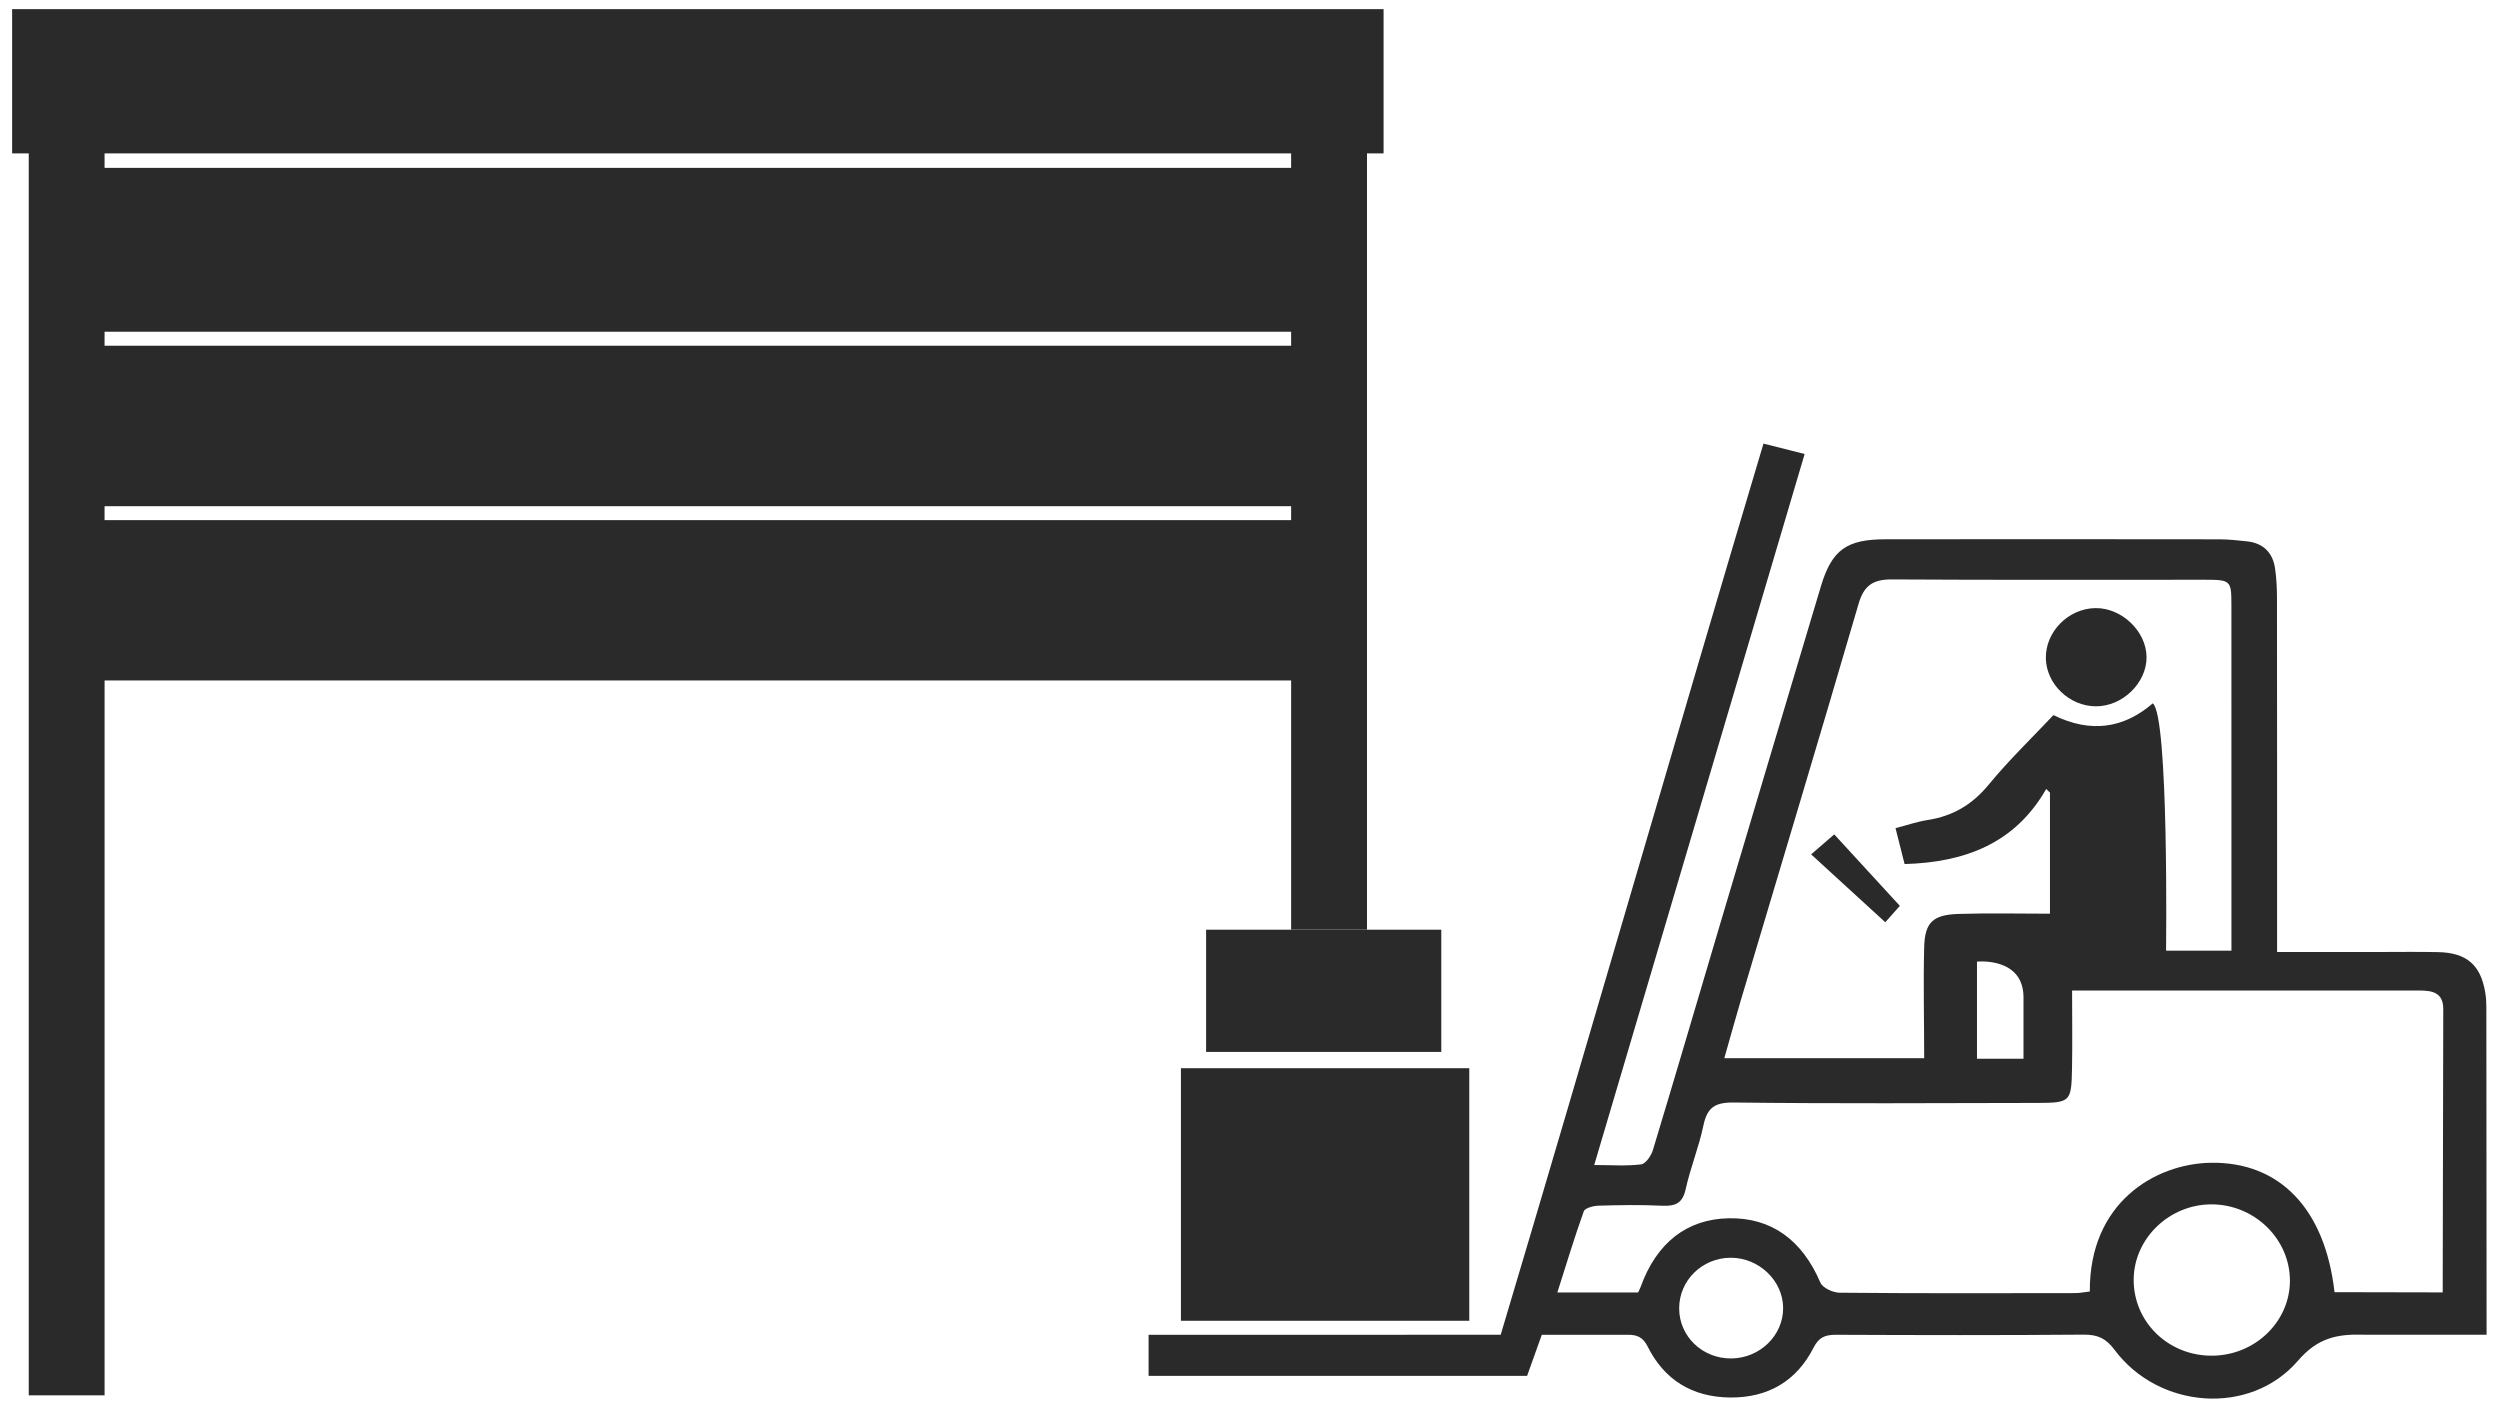 <?xml version="1.0" encoding="utf-8"?>
<!-- Generator: Adobe Illustrator 16.0.4, SVG Export Plug-In . SVG Version: 6.00 Build 0)  -->
<!DOCTYPE svg PUBLIC "-//W3C//DTD SVG 1.1//EN" "http://www.w3.org/Graphics/SVG/1.1/DTD/svg11.dtd">
<svg version="1.1" id="Ebene_1" xmlns="http://www.w3.org/2000/svg" xmlns:xlink="http://www.w3.org/1999/xlink" x="0px" y="0px"
	 width="124.25px" height="70px" viewBox="0 0 124.25 70" enable-background="new 0 0 124.25 70" xml:space="preserve">
<g>
	<path fill="#2A2A2A" d="M67.938,7.624h0.826V0.453H0.603v7.171h0.826v61.724h3.769V33.82h58.972v12.386h3.77V7.624z M64.169,25.849
		H5.197v-0.692h58.972V25.849z M64.169,17.184H5.197v-0.696h58.972V17.184z M5.197,8.343V7.624h58.972v0.719H5.197z"/>
	<path fill="#2A2A2A" d="M123.572,50.078c0-0.256-0.015-0.517-0.058-0.767c-0.23-1.361-0.929-1.962-2.343-1.991
		c-0.958-0.021-1.917-0.006-2.876-0.006c-1.677,0-3.354,0-5.124,0c0-0.489,0-0.866,0-1.245c0-5.454,0.003-10.906-0.005-16.358
		c0-0.481-0.026-0.963-0.092-1.438c-0.108-0.789-0.567-1.28-1.409-1.37c-0.458-0.049-0.92-0.099-1.381-0.099
		c-5.523-0.008-11.044-0.008-16.566-0.002c-1.938,0-2.673,0.521-3.217,2.33c-1.685,5.62-3.358,11.243-5.033,16.868
		c-1.104,3.718-2.193,7.439-3.317,11.153c-0.084,0.281-0.356,0.686-0.587,0.716c-0.727,0.091-1.475,0.033-2.331,0.033
		c3.513-11.868,6.977-23.572,10.458-35.338c-0.713-0.18-1.337-0.337-2.046-0.517c-4.369,14.626-8.715,29.748-13.06,44.291H57.085
		v2.042h18.812l0.731-2.042h4.284c0.458,0,0.747,0.126,0.972,0.577c0.819,1.646,2.203,2.523,4.098,2.541
		c1.896,0.019,3.312-0.826,4.145-2.466c0.272-0.533,0.58-0.654,1.133-0.651c4.099,0.018,8.2,0.026,12.3-0.007
		c0.699-0.006,1.11,0.187,1.531,0.752c2.192,2.949,6.744,3.307,9.121,0.541c0.988-1.149,1.965-1.33,3.279-1.29l6.093,0.001
		C123.583,66.337,123.576,55.274,123.572,50.078z M86.507,49.755c1.958-6.577,3.938-13.146,5.861-19.733
		c0.265-0.909,0.703-1.231,1.66-1.224c5.188,0.032,10.376,0.014,15.564,0.016c1.265,0,1.308,0.041,1.309,1.224
		c0.003,5.704,0.002,11.41,0.002,17.212c-1.201,0-2.355,0-3.249,0c0,0,0.142-11.679-0.661-12.293
		c-1.438,1.239-3.073,1.499-4.938,0.584c-1.069,1.135-2.217,2.241-3.221,3.461c-0.811,0.984-1.775,1.561-3.037,1.754
		c-0.512,0.08-1.009,0.253-1.59,0.403c0.174,0.691,0.313,1.247,0.451,1.785c2.989-0.084,5.488-1.017,7.037-3.73
		c0.063,0.06,0.126,0.117,0.188,0.176c0,1.956,0,3.914,0,6.021c-1.491,0-3.029-0.037-4.563,0.012
		c-1.26,0.044-1.654,0.423-1.688,1.647c-0.047,1.818,0,3.639,0,5.521c-3.33,0-6.567,0-9.933,0
		C85.975,51.624,86.231,50.688,86.507,49.755z M100.568,52.618c-0.844,0-1.529,0-2.312,0c0-1.623,0-3.228,0-4.825
		c0,0,2.306-0.245,2.312,1.771C100.572,50.551,100.568,51.536,100.568,52.618z M86.043,67.515c-1.431,0.011-2.582-1.092-2.588-2.48
		c-0.007-1.389,1.136-2.518,2.555-2.525c1.405-0.006,2.603,1.136,2.612,2.491C88.633,66.368,87.464,67.506,86.043,67.515z
		 M109.927,67.378c-2.17,0.005-3.9-1.684-3.883-3.795c0.016-2.036,1.775-3.729,3.87-3.726c2.144,0.003,3.907,1.731,3.895,3.815
		C113.795,65.711,112.054,67.373,109.927,67.378z M121.402,64.232l-5.376-0.011c-0.47-4.147-2.73-6.494-6.167-6.431
		c-2.739,0.051-6.024,1.969-5.995,6.397c-0.24,0.027-0.488,0.08-0.738,0.08c-3.9,0.006-7.799,0.018-11.698-0.019
		c-0.329-0.002-0.843-0.241-0.954-0.5c-0.909-2.127-2.438-3.239-4.555-3.2c-2.078,0.038-3.59,1.218-4.378,3.41
		c-0.03,0.086-0.076,0.168-0.128,0.278c-1.282,0-2.562,0-4.013,0c0.445-1.395,0.846-2.727,1.315-4.036
		c0.058-0.16,0.476-0.271,0.73-0.278c1.058-0.03,2.116-0.049,3.172,0.003c0.672,0.031,1.011-0.139,1.162-0.826
		c0.234-1.062,0.655-2.085,0.877-3.146c0.181-0.86,0.521-1.169,1.495-1.158c5.021,0.06,10.045,0.031,15.067,0.021
		c1.681-0.004,1.727-0.05,1.761-1.676c0.025-1.273,0.004-2.614,0.004-3.911c0,0,11.716,0.004,17.267,0c0.665,0,1.184,0.12,1.18,0.93
		C121.418,54.776,121.414,59.615,121.402,64.232z"/>
	<path fill="#2A2A2A" d="M104.157,35.104c1.328,0.009,2.535-1.161,2.527-2.447c-0.009-1.281-1.235-2.455-2.547-2.434
		c-1.348,0.022-2.486,1.182-2.458,2.502C101.707,34.001,102.845,35.095,104.157,35.104z"/>
	<path fill="#2A2A2A" d="M90.013,42.462c1.229,1.127,2.438,2.233,3.686,3.374c0.327-0.367,0.582-0.656,0.724-0.815
		c-1.152-1.256-2.224-2.422-3.261-3.552C90.726,41.846,90.393,42.134,90.013,42.462z"/>
	<rect x="58.692" y="53.09" fill="#2A2A2A" width="14.331" height="12.552"/>
	<rect x="59.944" y="46.206" fill="#2A2A2A" width="11.688" height="6.074"/>
</g>
</svg>

